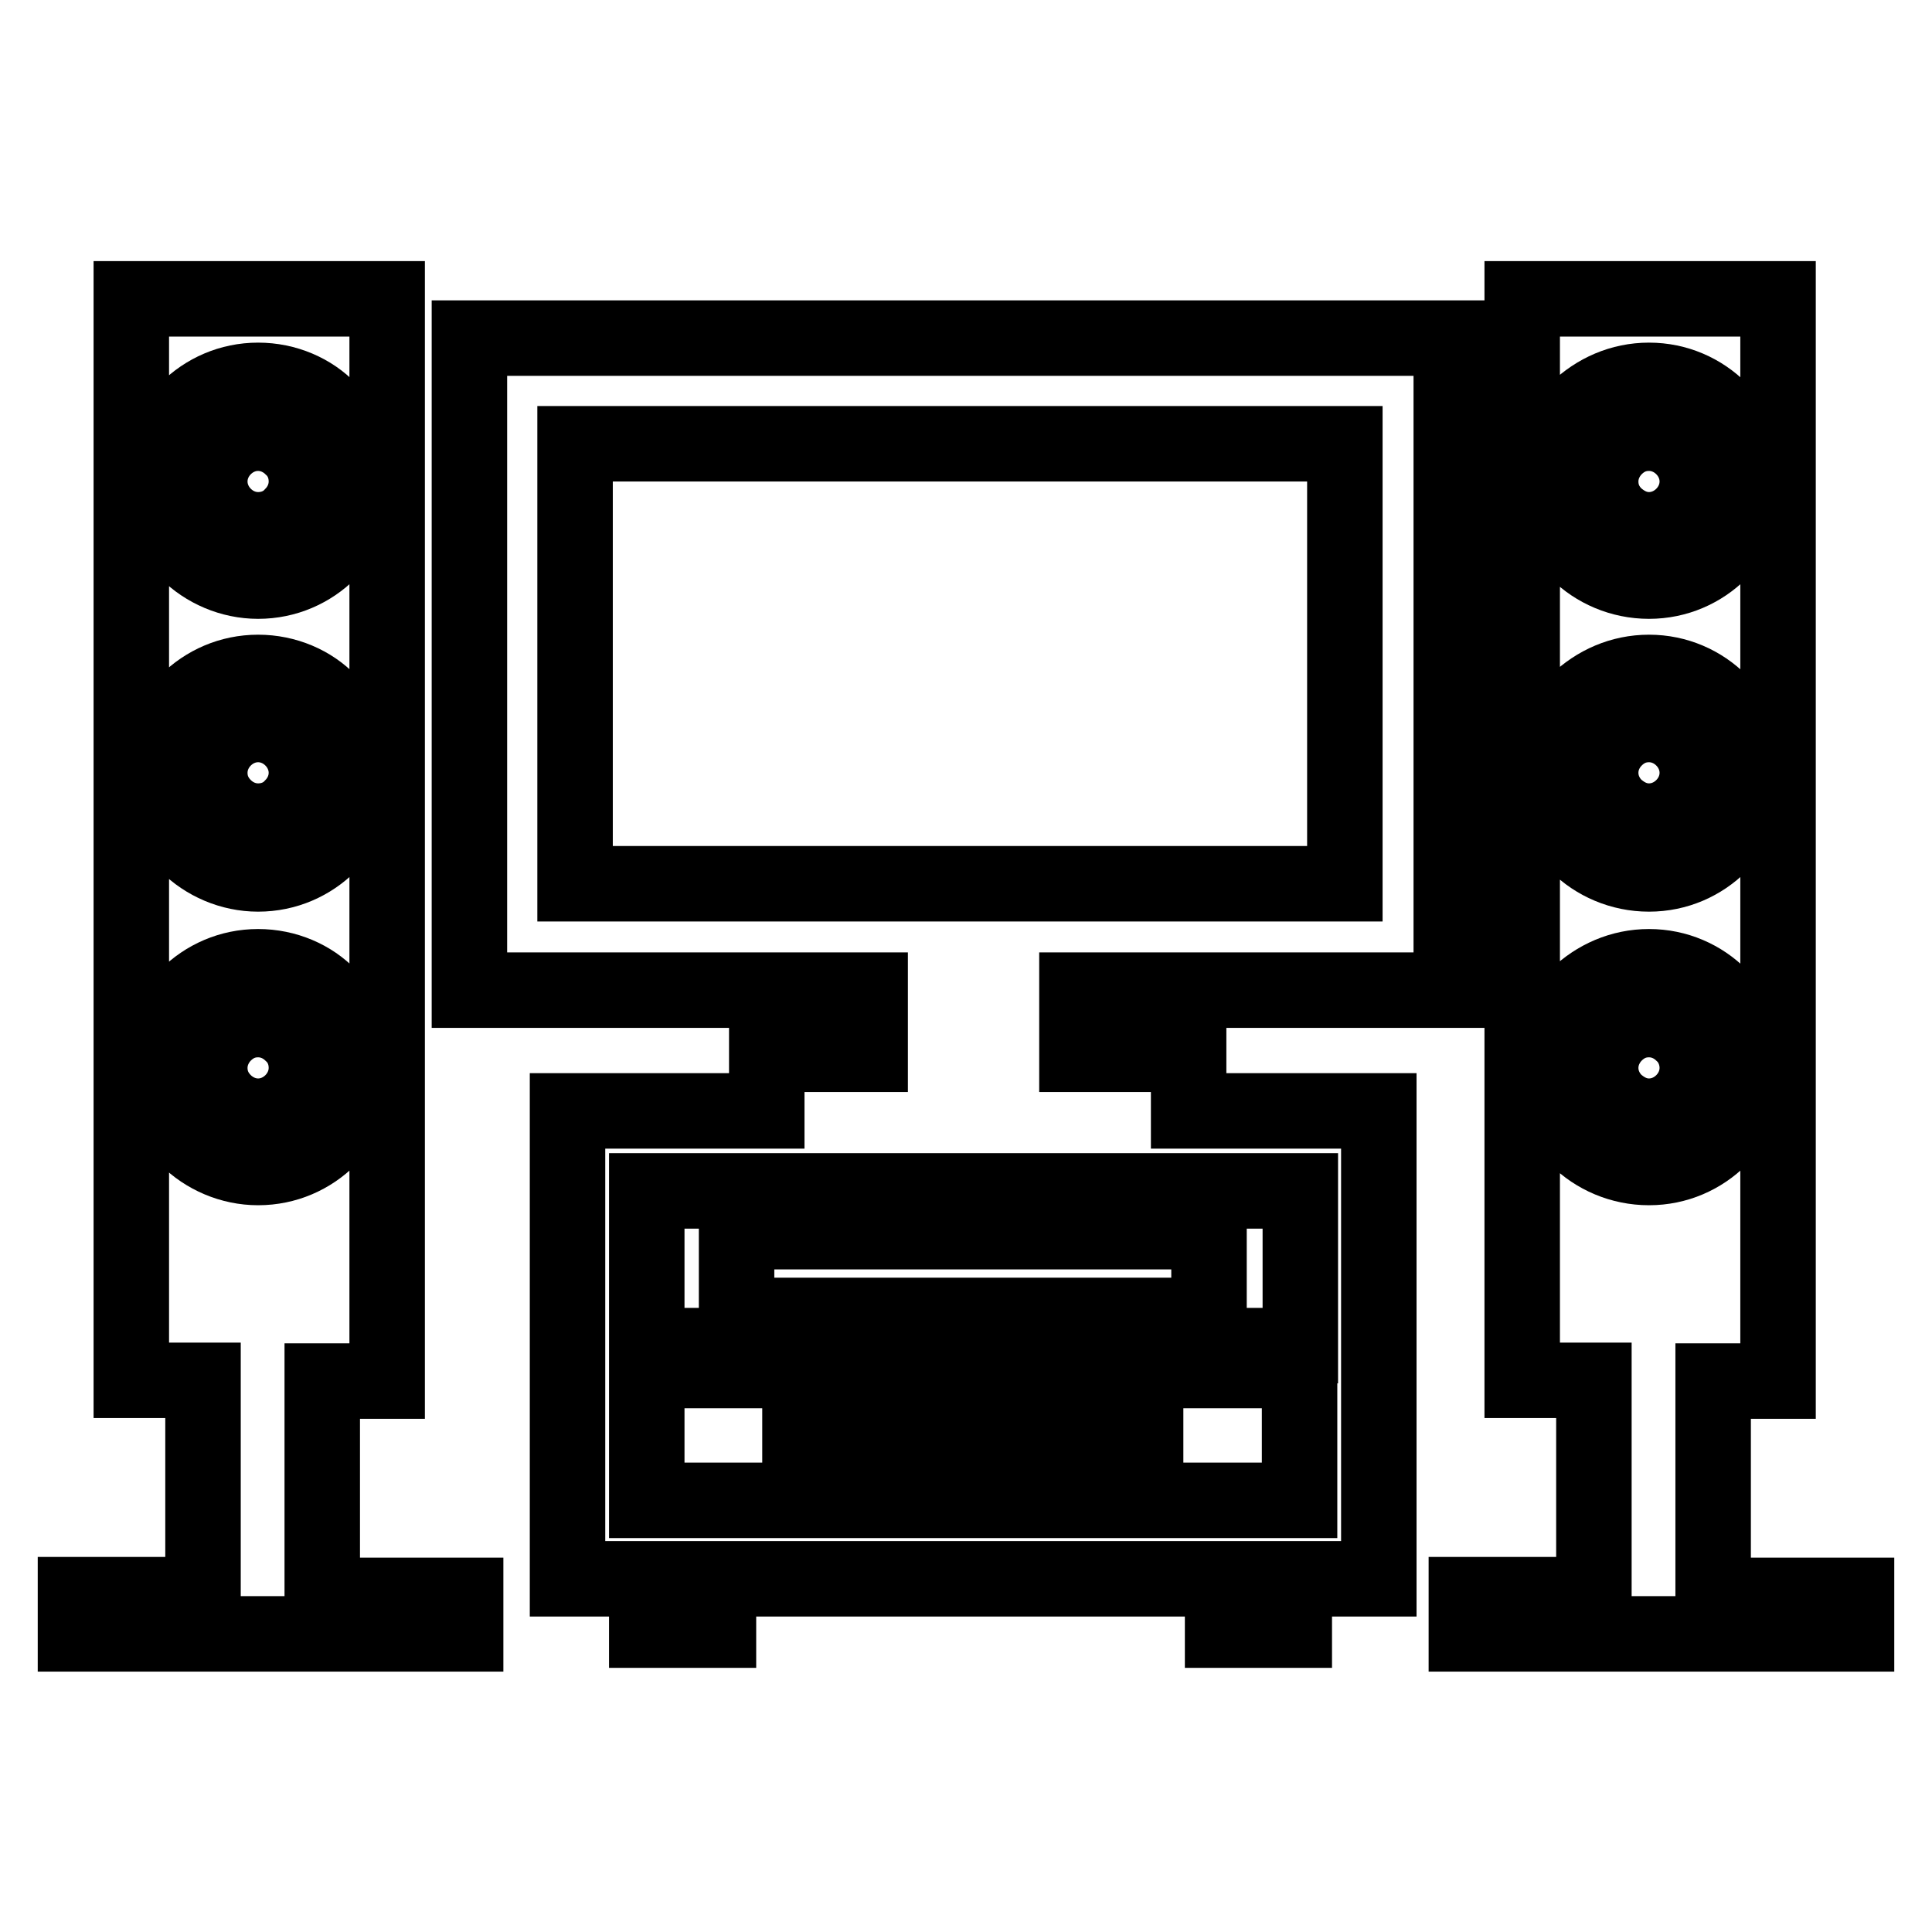 <?xml version="1.0" encoding="utf-8"?>
<!-- Svg Vector Icons : http://www.onlinewebfonts.com/icon -->
<!DOCTYPE svg PUBLIC "-//W3C//DTD SVG 1.1//EN" "http://www.w3.org/Graphics/SVG/1.1/DTD/svg11.dtd">
<svg version="1.1" xmlns="http://www.w3.org/2000/svg" xmlns:xlink="http://www.w3.org/1999/xlink" x="0px" y="0px" viewBox="0 0 256 256" enable-background="new 0 0 256 256" xml:space="preserve">
<g> <path stroke-width="10" fill-opacity="0" stroke="#000000"  d="M194.3,211.3h16.9v-28.4h-9.5V39.6h33.9v143.4H227v28.4h19v5.1h-51.7V211.3z M10,211.3h16.9v-28.4h-9.5 V39.6h33.9v143.4h-8.6v28.4h19v5.1H10V211.3L10,211.3z M69.3,44.8h123v86.4h-49.6v8.5h14.8v7.5h25.2v62h-11.2v6.8h-9.5v-6.8H95.2 v6.8h-9.5v-6.8H75.2v-62h26.4v-7.5h13.7v-8.5H62.2V44.8L69.3,44.8L69.3,44.8z M106,187.9v8.1h45.8v-8.1H106L106,187.9z M109.5,197 h3v1.8h33.1V197h3v1.8h23.6v-17.2H85.7v17.2h23.7V197L109.5,197z M85.7,178.3h16.6v-2.6h4.1v2.6h45.4v-2.6h4.1v2.6h16.4v-20.5H85.7 V178.3L85.7,178.3z M97.6,163.2v11.1h62.6v-11.1H97.6L97.6,163.2z M178.2,58.8h-102v58.3h102V58.8L178.2,58.8z M34.2,50.4 c-3.7,0-7,1.5-9.4,3.9v0c-2.4,2.4-3.9,5.8-3.9,9.4c0,3.7,1.5,7,3.9,9.4c2.4,2.4,5.8,3.9,9.4,3.9c3.7,0,7-1.5,9.4-3.9h0 c2.4-2.4,3.9-5.8,3.9-9.4c0-3.7-1.5-7-3.9-9.4l0,0C41.3,51.9,37.9,50.4,34.2,50.4z M34.2,128.1c-3.7,0-7,1.5-9.4,3.9v0 c-2.4,2.4-3.9,5.8-3.9,9.4c0,3.7,1.5,7,3.9,9.4c2.4,2.4,5.8,3.9,9.4,3.9c3.7,0,7-1.5,9.4-3.9h0c2.4-2.4,3.9-5.8,3.9-9.4 c0-3.7-1.5-7-3.9-9.4l0,0C41.3,129.6,37.9,128.1,34.2,128.1z M38.7,137c-1.2-1.2-2.8-1.9-4.5-1.9c-1.8,0-3.3,0.7-4.5,1.9l0,0 c-1.1,1.1-1.9,2.7-1.9,4.5c0,1.8,0.7,3.3,1.9,4.5c1.1,1.1,2.7,1.9,4.5,1.9c1.7,0,3.3-0.7,4.5-1.9l0,0c1.2-1.2,1.9-2.8,1.9-4.5 C40.6,139.7,39.9,138.1,38.7,137z M34.2,89.1c-3.7,0-7,1.5-9.4,3.9v0c-2.4,2.4-3.9,5.8-3.9,9.4c0,3.7,1.5,7,3.9,9.5 c2.4,2.4,5.8,3.9,9.4,3.9c3.7,0,7-1.5,9.4-3.9h0c2.4-2.4,3.9-5.8,3.9-9.5c0-3.7-1.5-7-3.9-9.4l0,0C41.3,90.6,37.9,89.1,34.2,89.1z  M38.7,97.9c-1.2-1.2-2.8-1.9-4.5-1.9c-1.7,0-3.3,0.7-4.5,1.9l0,0c-1.2,1.2-1.9,2.8-1.9,4.5c0,1.8,0.7,3.3,1.9,4.5 c1.2,1.2,2.8,1.9,4.5,1.9c1.8,0,3.4-0.7,4.5-1.9l0,0c1.2-1.2,1.9-2.8,1.9-4.5C40.6,100.7,39.9,99.1,38.7,97.9z M38.7,59.3 c-1.1-1.1-2.7-1.9-4.5-1.9c-1.7,0-3.3,0.7-4.5,1.9l0,0c-1.2,1.2-1.9,2.8-1.9,4.5c0,1.7,0.7,3.3,1.9,4.5c1.2,1.2,2.8,1.9,4.5,1.9 c1.8,0,3.4-0.7,4.5-1.9l0,0c1.2-1.2,1.9-2.8,1.9-4.5C40.6,62,39.9,60.4,38.7,59.3z M218.5,50.4c-3.7,0-7,1.5-9.5,3.9v0 c-2.4,2.4-3.9,5.8-3.9,9.4c0,3.7,1.5,7,3.9,9.4c2.4,2.4,5.8,3.9,9.5,3.9c3.7,0,7-1.5,9.4-3.9h0c2.4-2.4,3.9-5.8,3.9-9.4 c0-3.7-1.5-7-3.9-9.4l0,0C225.5,51.9,222.2,50.4,218.5,50.4z M218.5,128.1c-3.7,0-7,1.5-9.5,3.9v0c-2.4,2.4-3.9,5.8-3.9,9.4 c0,3.5,1.4,6.9,3.9,9.4c2.4,2.4,5.8,3.9,9.5,3.9c3.7,0,7-1.5,9.4-3.9h0c2.4-2.4,3.9-5.8,3.9-9.4c0-3.7-1.5-7-3.9-9.4l0,0 C225.5,129.6,222.2,128.1,218.5,128.1z M223,137c-1.2-1.2-2.8-1.9-4.5-1.9c-1.8,0-3.3,0.7-4.5,1.9l0,0c-1.1,1.1-1.9,2.7-1.9,4.5 c0,1.7,0.7,3.3,1.9,4.5c1.2,1.1,2.7,1.9,4.5,1.9c1.7,0,3.3-0.7,4.5-1.9l0,0c1.2-1.2,1.9-2.8,1.9-4.5 C224.9,139.8,224.2,138.1,223,137L223,137z M218.5,89.1c-3.7,0-7,1.5-9.5,3.9v0c-2.4,2.4-3.9,5.8-3.9,9.4c0,3.7,1.5,7,3.9,9.5 c2.4,2.4,5.8,3.9,9.5,3.9c3.7,0,7-1.5,9.4-3.9h0c2.4-2.4,3.9-5.8,3.9-9.5c0-3.7-1.5-7-3.9-9.4l0,0 C225.5,90.6,222.2,89.1,218.5,89.1z M223,97.9c-1.2-1.2-2.8-1.9-4.5-1.9c-1.8,0-3.3,0.7-4.5,1.9l0,0c-1.2,1.2-1.9,2.8-1.9,4.5 c0,1.7,0.7,3.3,1.9,4.5c1.2,1.1,2.7,1.9,4.5,1.9c1.7,0,3.3-0.7,4.5-1.9l0,0c1.2-1.2,1.9-2.8,1.9-4.5 C224.9,100.7,224.2,99.1,223,97.9L223,97.9z M223,59.3c-1.2-1.2-2.8-1.9-4.5-1.9c-1.8,0-3.3,0.7-4.5,1.9l0,0 c-1.1,1.1-1.9,2.7-1.9,4.5c0,1.8,0.7,3.3,1.9,4.5c1.2,1.1,2.7,1.9,4.5,1.9c1.7,0,3.3-0.7,4.5-1.9l0,0c1.2-1.2,1.9-2.8,1.9-4.5 C224.9,62.1,224.2,60.5,223,59.3L223,59.3z"/></g>
</svg>